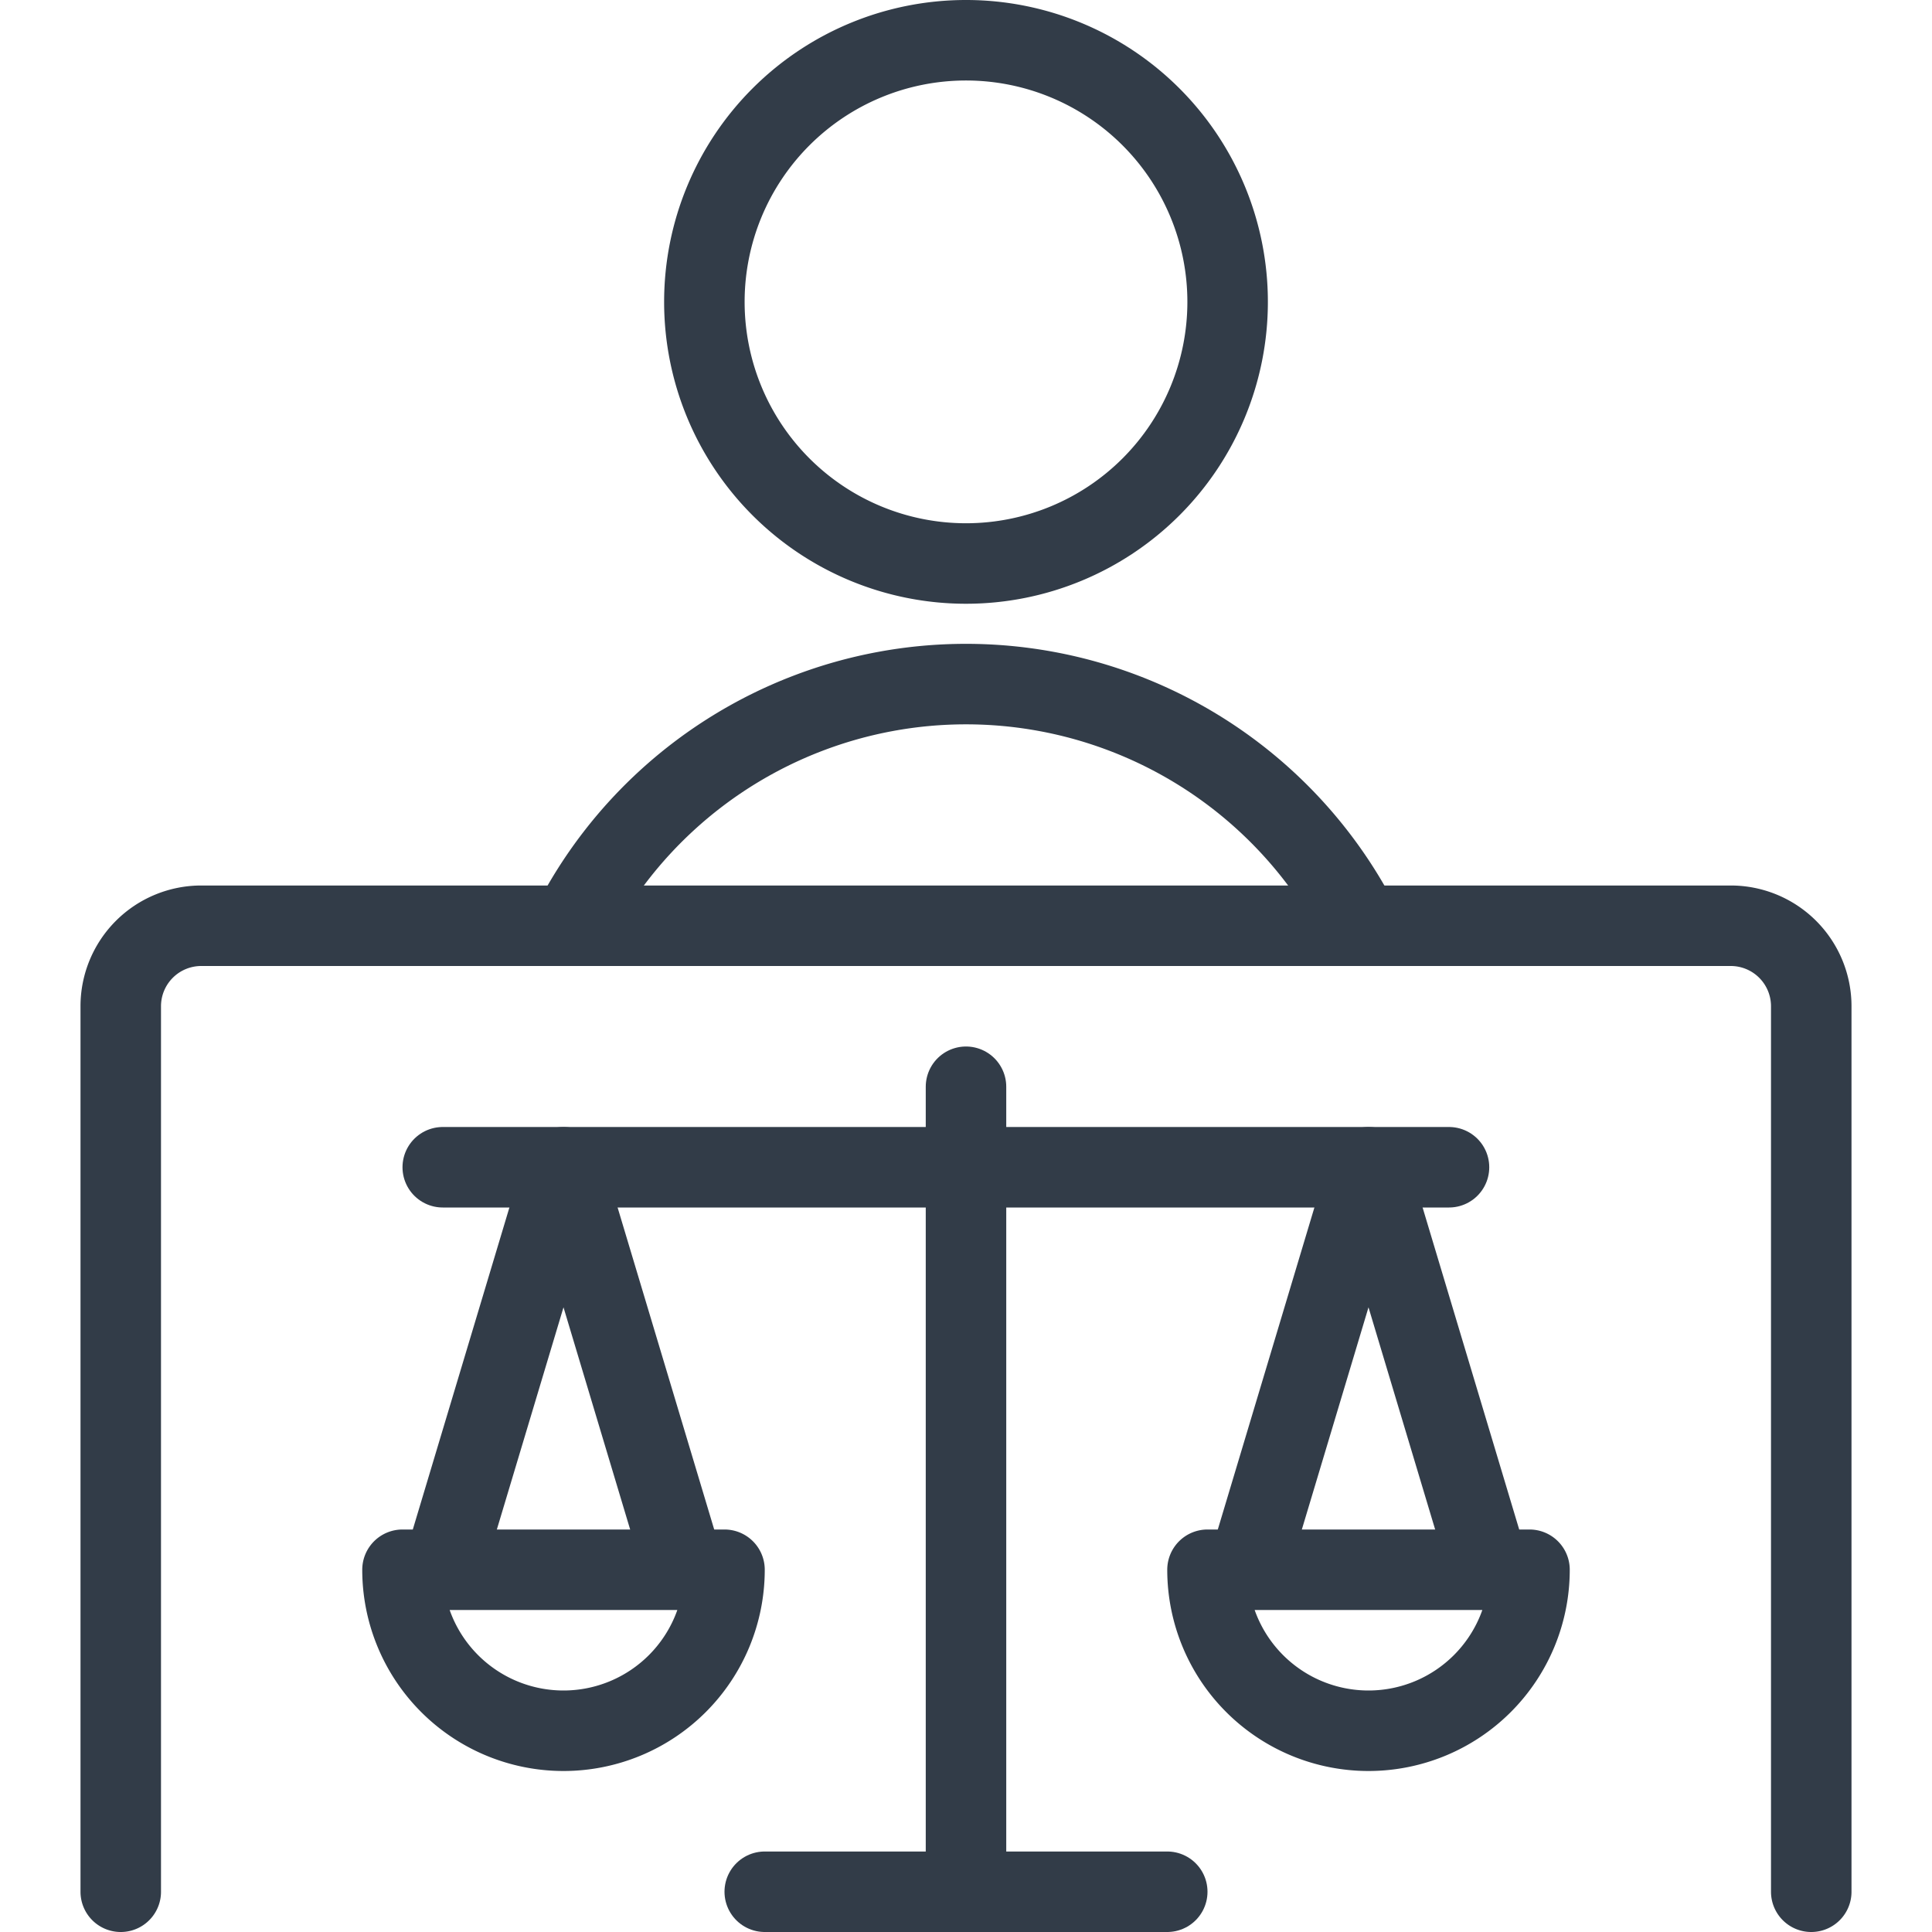 <svg viewBox="0 0 24 24" xmlns="http://www.w3.org/2000/svg" id="Legal-Judge-Balance--Streamline-Ultimate"><desc>Legal Judge Balance Streamline Icon: https://streamlinehq.com</desc><path d="M1.5 23.5v-11a1 1 0 0 1 1 -1h19a1 1 0 0 1 1 1v11" fill="none" stroke="#323c48" stroke-linecap="round" stroke-linejoin="round" stroke-width="1"></path><path d="m5.5 14.5 12.5 0" fill="none" stroke="#323c48" stroke-linecap="round" stroke-linejoin="round" stroke-width="1"></path><path d="m12 13.5 0 10" fill="none" stroke="#323c48" stroke-linecap="round" stroke-linejoin="round" stroke-width="1"></path><path d="m9.5 23.5 5 0" fill="none" stroke="#323c48" stroke-linecap="round" stroke-linejoin="round" stroke-width="1"></path><path d="m5.5 19.5 1.5 -5 1.5 5" fill="none" stroke="#323c48" stroke-linecap="round" stroke-linejoin="round" stroke-width="1"></path><path d="M9 19.5a2 2 0 0 1 -4 0Z" fill="none" stroke="#323c48" stroke-linecap="round" stroke-linejoin="round" stroke-width="1"></path><path d="m15.5 19.5 1.5 -5 1.5 5" fill="none" stroke="#323c48" stroke-linecap="round" stroke-linejoin="round" stroke-width="1"></path><path d="M19 19.5a2 2 0 0 1 -4 0Z" fill="none" stroke="#323c48" stroke-linecap="round" stroke-linejoin="round" stroke-width="1"></path><path d="M16.9 11.5a5.5 5.5 0 0 0 -9.8 0" fill="none" stroke="#323c48" stroke-linecap="round" stroke-linejoin="round" stroke-width="1"></path><path d="M8.75 3.75a3.25 3.25 0 1 0 6.5 0 3.25 3.25 0 1 0 -6.5 0Z" fill="none" stroke="#323c48" stroke-linecap="round" stroke-linejoin="round" stroke-width="1"></path></svg>